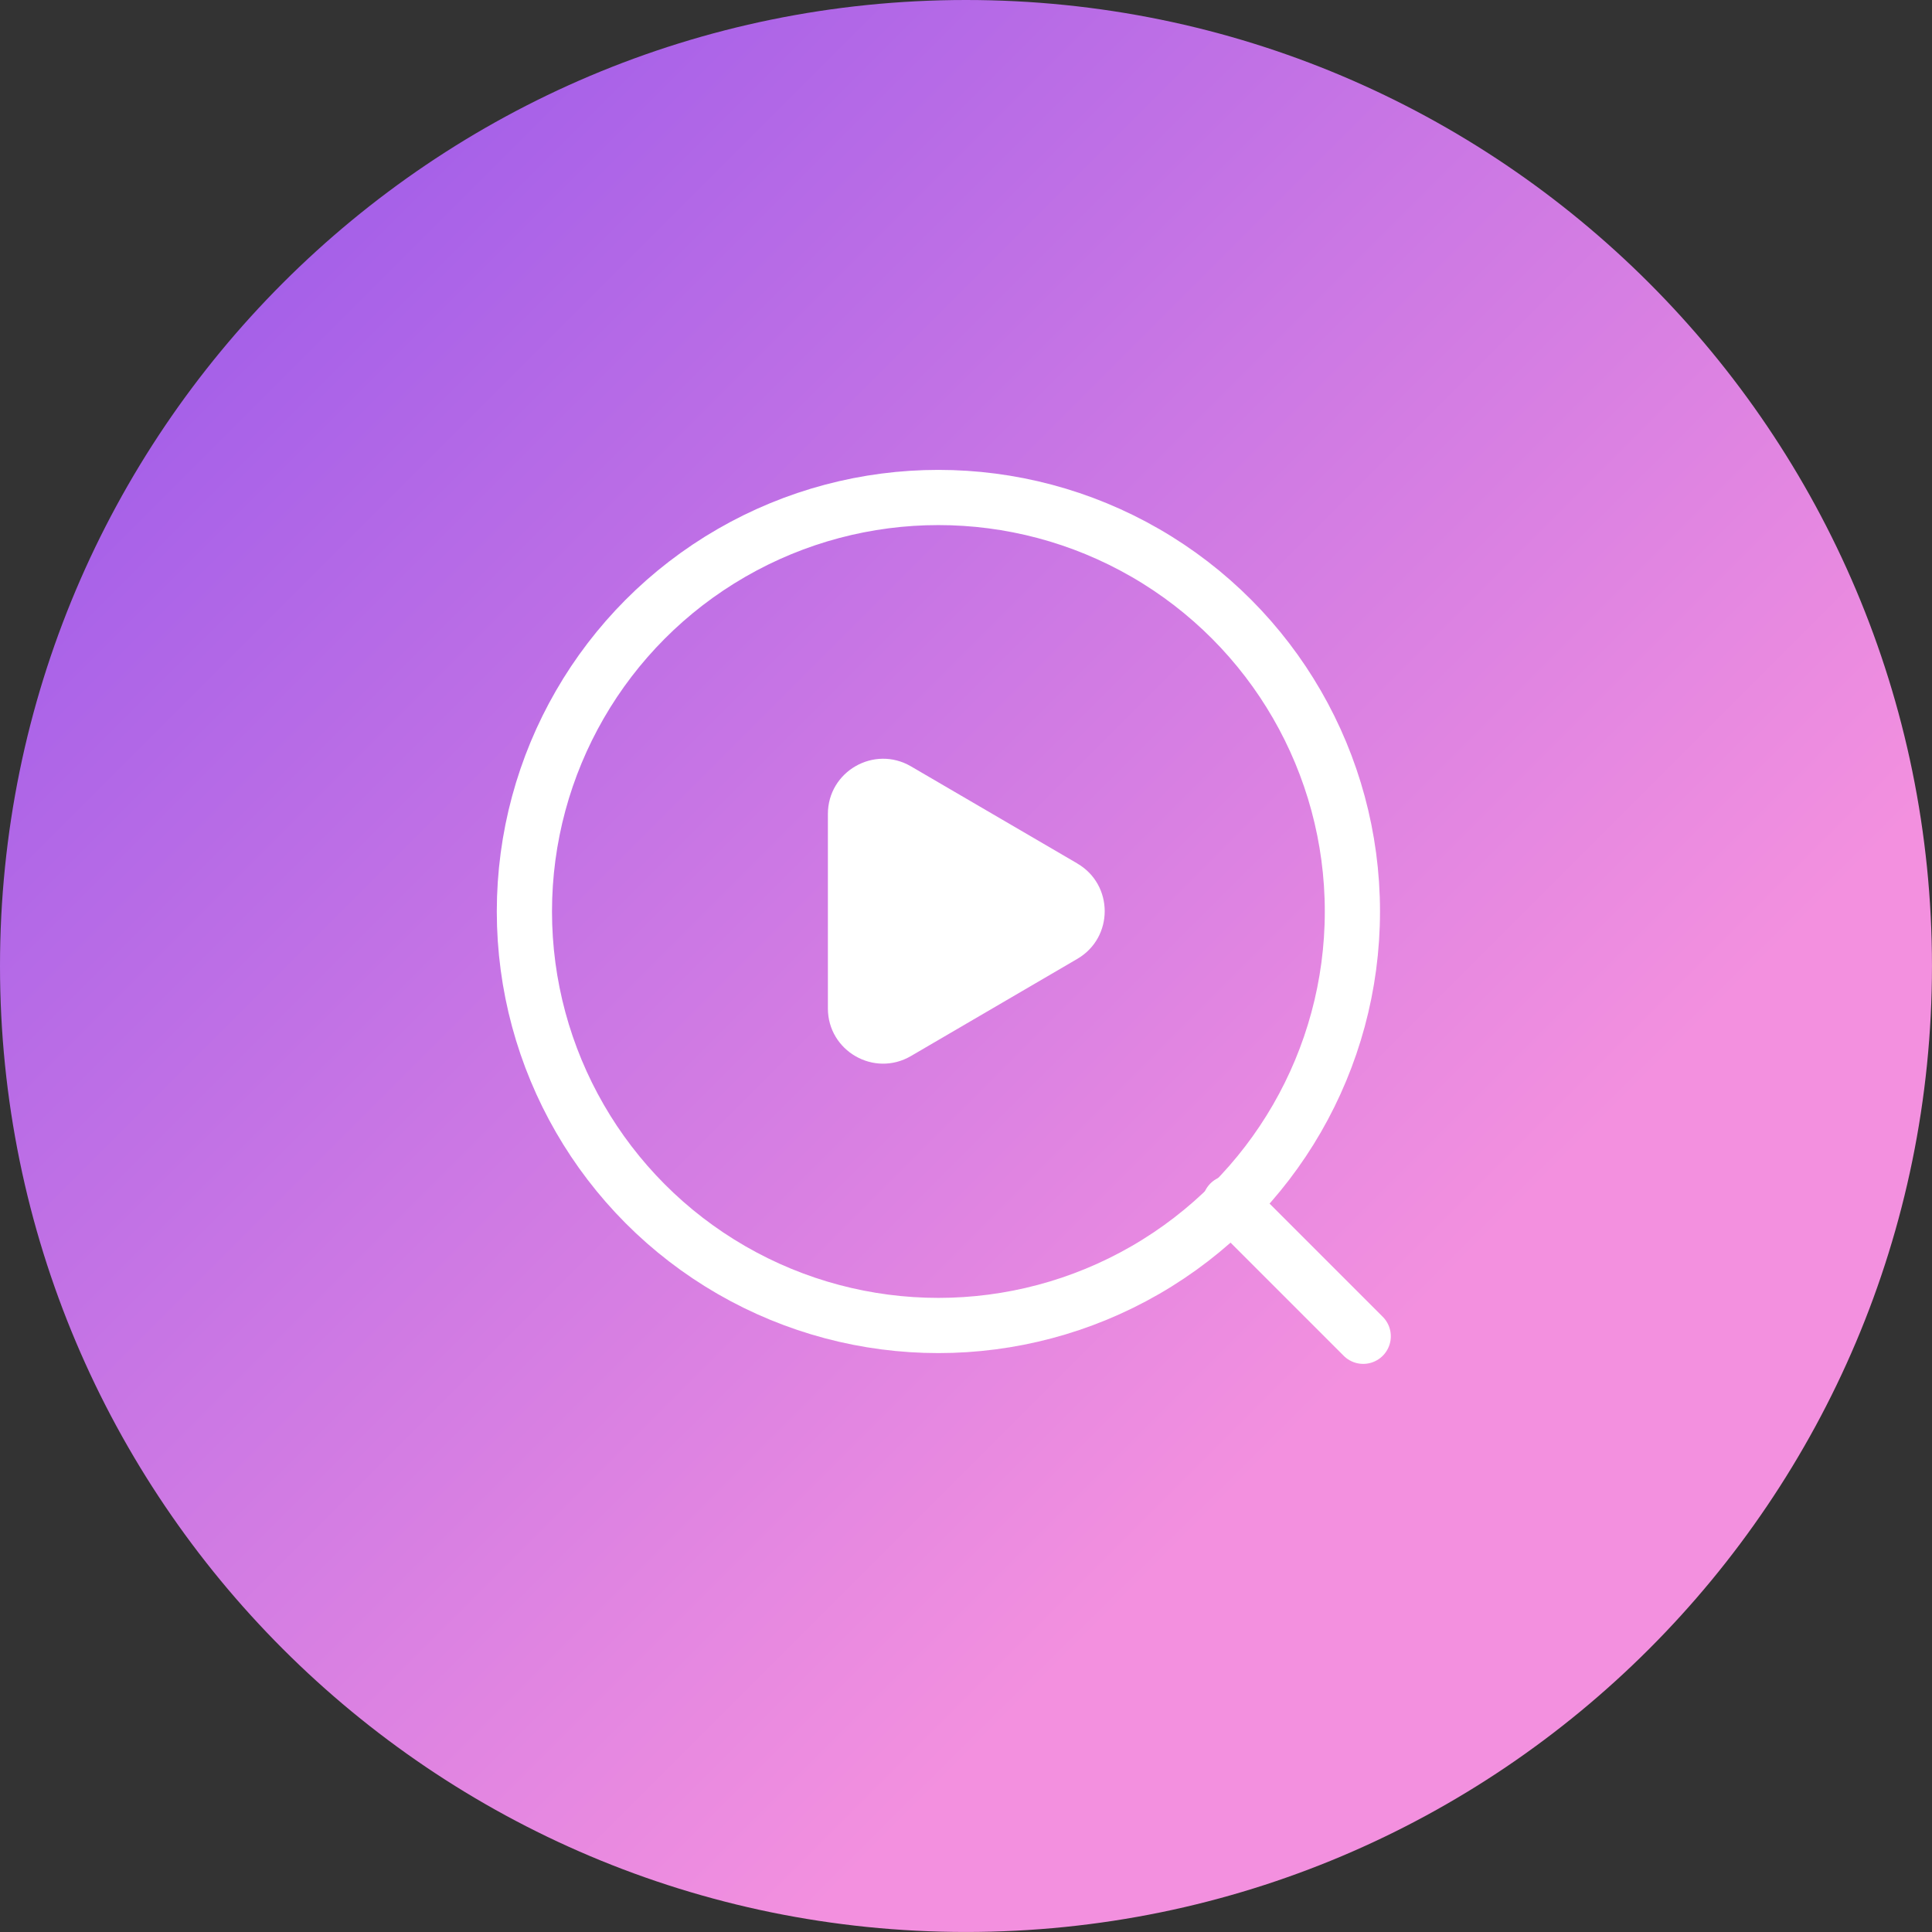 <svg width="70" height="70" fill="none" xmlns="http://www.w3.org/2000/svg"><rect width="100%" height="100%" fill="#333333" stroke="none"/><path d="M34.999 0c19.33 0 35 15.67 35 34.999 0 19.33-15.67 35-35 35C15.67 69.999 0 54.329 0 34.999 0 15.67 15.67 0 34.999 0Z" fill="url(#a)"/><circle cx="34" cy="33.025" r="15" stroke="#fff" stroke-width="2"/><path fill-rule="evenodd" clip-rule="evenodd" d="M39.034 31.287c1.322.772 1.322 2.682 0 3.454l-6.03 3.522c-1.333.778-3.008-.183-3.008-1.727v-7.043c0-1.543 1.675-2.505 3.009-1.727l6.03 3.52Z" fill="#fff"/><path d="m49.392 48.416-4.83-4.83" stroke="#fff" stroke-width="2" stroke-linecap="round"/><defs><linearGradient id="a" x1="49.497" y1="49.497" x2="0" y2="0" gradientUnits="userSpaceOnUse"><stop stop-color="#F390DF"/><stop offset="1" stop-color="#9254EB"/></linearGradient></defs></svg>